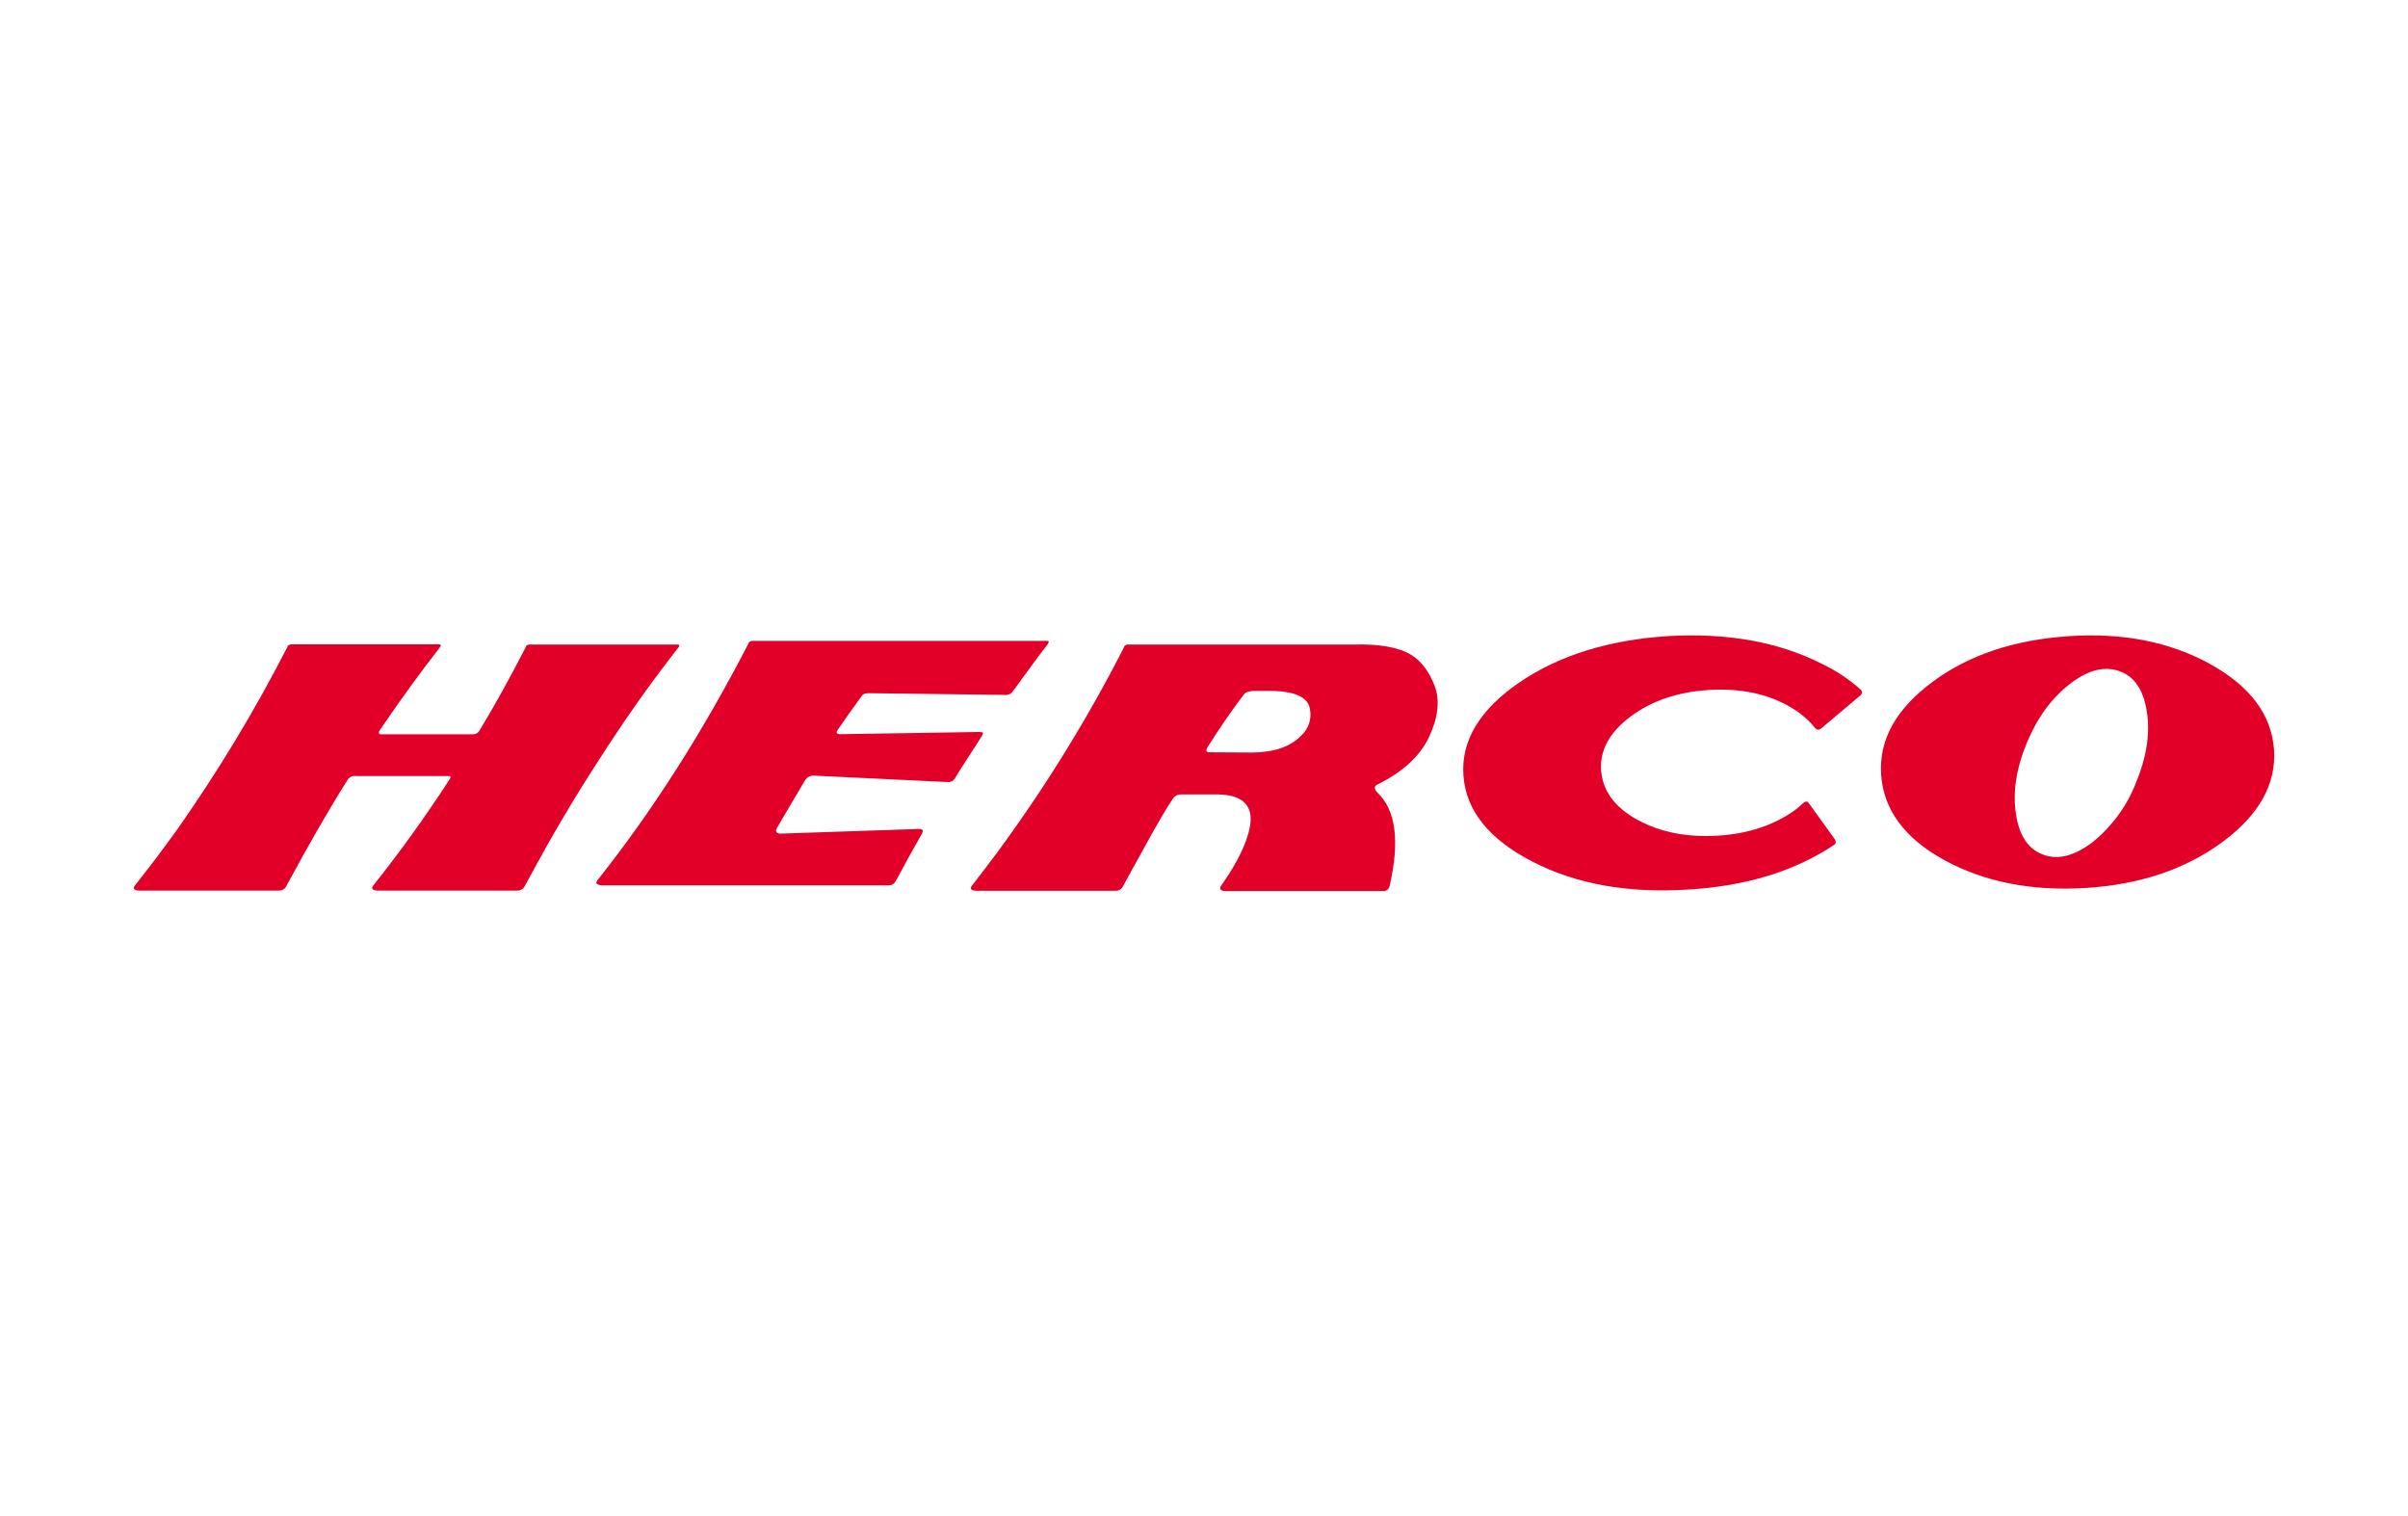 <svg width="216" height="136" viewBox="0 0 216 136" fill="none" xmlns="http://www.w3.org/2000/svg">
<path d="M198.273 59.581C201.866 61.584 203.75 64.115 203.978 67.227C204.206 70.338 202.618 73.129 199.341 75.543C196.065 77.957 191.979 79.353 187.114 79.653C182.249 79.954 178.02 79.129 174.421 77.163C170.822 75.196 168.944 72.605 168.74 69.484C168.535 66.362 170.063 63.608 173.349 61.167C176.636 58.727 180.722 57.391 185.587 57.067C190.452 56.743 194.68 57.591 198.273 59.581ZM181.841 66.552C180.885 68.839 180.538 70.943 180.82 72.929C181.103 74.916 181.882 76.131 183.239 76.652C184.597 77.173 186.046 76.792 187.689 75.563C189.422 74.161 190.758 72.346 191.571 70.292C192.527 68.005 192.874 65.905 192.592 63.948C192.309 61.992 191.523 60.723 190.173 60.226C188.822 59.728 187.359 60.062 185.723 61.314C184.086 62.566 182.804 64.289 181.841 66.552Z" fill="#E20029"/>
<path fill-rule="evenodd" clip-rule="evenodd" d="M149.658 57.06C144.356 57.397 139.892 58.765 136.318 61.199C132.744 63.633 131.044 66.44 131.271 69.573C131.498 72.707 133.554 75.288 137.483 77.305C141.413 79.323 146.009 80.129 151.351 79.803C156.577 79.503 160.965 78.166 164.515 75.793C164.718 75.668 164.718 75.457 164.515 75.191L162.259 72.058C162.132 71.856 161.955 71.856 161.727 72.058C161.527 72.254 161.316 72.439 161.093 72.609C159.217 73.987 156.883 74.791 154.119 74.962C151.355 75.134 148.919 74.66 146.866 73.534C144.814 72.407 143.747 70.901 143.621 69.096C143.496 67.291 144.383 65.687 146.26 64.282C148.137 62.877 150.47 62.076 153.235 61.898C155.999 61.72 158.434 62.197 160.463 63.354C161.361 63.84 162.154 64.495 162.797 65.284C162.973 65.509 163.176 65.509 163.407 65.307L166.882 62.379C166.97 62.312 167.02 62.207 167.016 62.097C167.011 61.987 166.952 61.886 166.859 61.828C165.856 60.929 164.729 60.177 163.512 59.595C159.603 57.588 154.986 56.758 149.658 57.06Z" fill="#E20029"/>
<path d="M128.708 61.578C128.199 60.242 127.488 59.296 126.575 58.739C125.483 58.071 123.781 57.767 121.523 57.817H101.179C101.065 57.816 100.954 57.861 100.874 57.941L100.823 58.065C97.555 64.467 93.769 70.599 89.502 76.402C88.74 77.424 87.978 78.426 87.216 79.408C86.962 79.706 87.091 79.883 87.522 79.906H100.087C100.338 79.914 100.572 79.786 100.698 79.572C101.281 78.5 101.84 77.454 102.423 76.432C103.78 73.941 104.733 72.32 105.241 71.599C105.43 71.364 105.725 71.239 106.028 71.265H109.303C111.51 71.315 112.45 72.287 112.121 74.154C111.843 75.624 111.005 77.368 109.581 79.385C109.327 79.719 109.456 79.933 109.961 79.933H124.025C124.302 79.972 124.564 79.802 124.636 79.535C125.575 75.5 125.219 72.685 123.571 71.115C123.241 70.765 123.241 70.516 123.571 70.367C125.829 69.244 127.355 67.851 128.165 66.154C128.976 64.458 129.189 62.874 128.708 61.578ZM116.722 65.987C115.756 66.99 114.284 67.484 112.355 67.507L108.469 67.484C108.191 67.484 108.13 67.31 108.344 66.986C109.232 65.567 110.3 63.98 111.568 62.31C111.694 62.109 111.975 62.009 112.406 61.976H114.233C116.267 62.049 117.38 62.597 117.508 63.646C117.668 64.507 117.373 65.388 116.725 65.987H116.722Z" fill="#E20029"/>
<path fill-rule="evenodd" clip-rule="evenodd" d="M93.963 57.815C93.989 57.788 94.007 57.753 94.013 57.715C94.138 57.566 94.064 57.467 93.862 57.493H67.484C67.371 57.492 67.261 57.536 67.181 57.616L67.131 57.739C63.021 65.702 58.517 72.763 53.619 78.924C53.569 78.973 53.545 78.997 53.545 79.046C53.471 79.146 53.471 79.245 53.545 79.295C53.619 79.345 53.747 79.395 53.922 79.418H79.764C79.995 79.409 80.204 79.283 80.32 79.086C80.495 78.787 80.656 78.469 80.825 78.17C81.229 77.377 81.885 76.239 82.717 74.756C82.841 74.507 82.767 74.385 82.491 74.361L69.936 74.783C69.633 74.733 69.532 74.561 69.683 74.288C69.959 73.794 70.818 72.357 72.229 69.975C72.401 69.705 72.713 69.552 73.037 69.58L84.936 70.151C85.21 70.198 85.487 70.083 85.643 69.856C85.818 69.524 86.272 68.817 87.03 67.653C87.703 66.614 88.064 66.043 88.087 65.994C88.239 65.745 88.188 65.662 87.885 65.662L75.356 65.861C75.08 65.861 74.979 65.738 75.104 65.529C75.912 64.341 76.491 63.538 77.299 62.434C77.424 62.234 77.676 62.161 78.057 62.185L90.03 62.334C90.334 62.391 90.645 62.277 90.838 62.039C91.747 60.801 92.501 59.763 93.131 58.897L93.963 57.815Z" fill="#E20029"/>
<path fill-rule="evenodd" clip-rule="evenodd" d="M59.958 57.817H47.512C47.397 57.816 47.287 57.86 47.206 57.941L47.155 58.064C45.731 60.823 44.354 63.322 43.032 65.5C42.91 65.733 42.663 65.879 42.396 65.874H34.275C33.944 65.898 33.893 65.749 34.121 65.426C35.879 62.834 37.66 60.369 39.493 58.028C39.595 57.877 39.52 57.777 39.316 57.804H26.129C26.014 57.802 25.904 57.847 25.823 57.928L25.772 58.051C22.868 63.72 19.568 69.186 15.897 74.408C14.652 76.128 13.405 77.798 12.13 79.392C11.875 79.689 12.004 79.866 12.436 79.889H25.035C25.286 79.898 25.521 79.769 25.646 79.555C27.686 75.767 29.542 72.541 31.222 69.889C31.391 69.676 31.665 69.571 31.936 69.615H40.156C40.411 69.591 40.462 69.688 40.36 69.865C38.17 73.243 35.888 76.419 33.513 79.392C33.258 79.689 33.387 79.866 33.819 79.889H46.418C46.669 79.898 46.904 79.769 47.029 79.555C47.206 79.255 47.369 78.934 47.539 78.633C49.55 74.888 51.642 71.354 53.815 68.032C55.825 64.892 57.886 61.944 59.999 59.187C60.277 58.813 60.583 58.438 60.889 58.041C60.991 57.891 60.913 57.791 60.712 57.817H59.958Z" fill="#E20029"/>
</svg>
